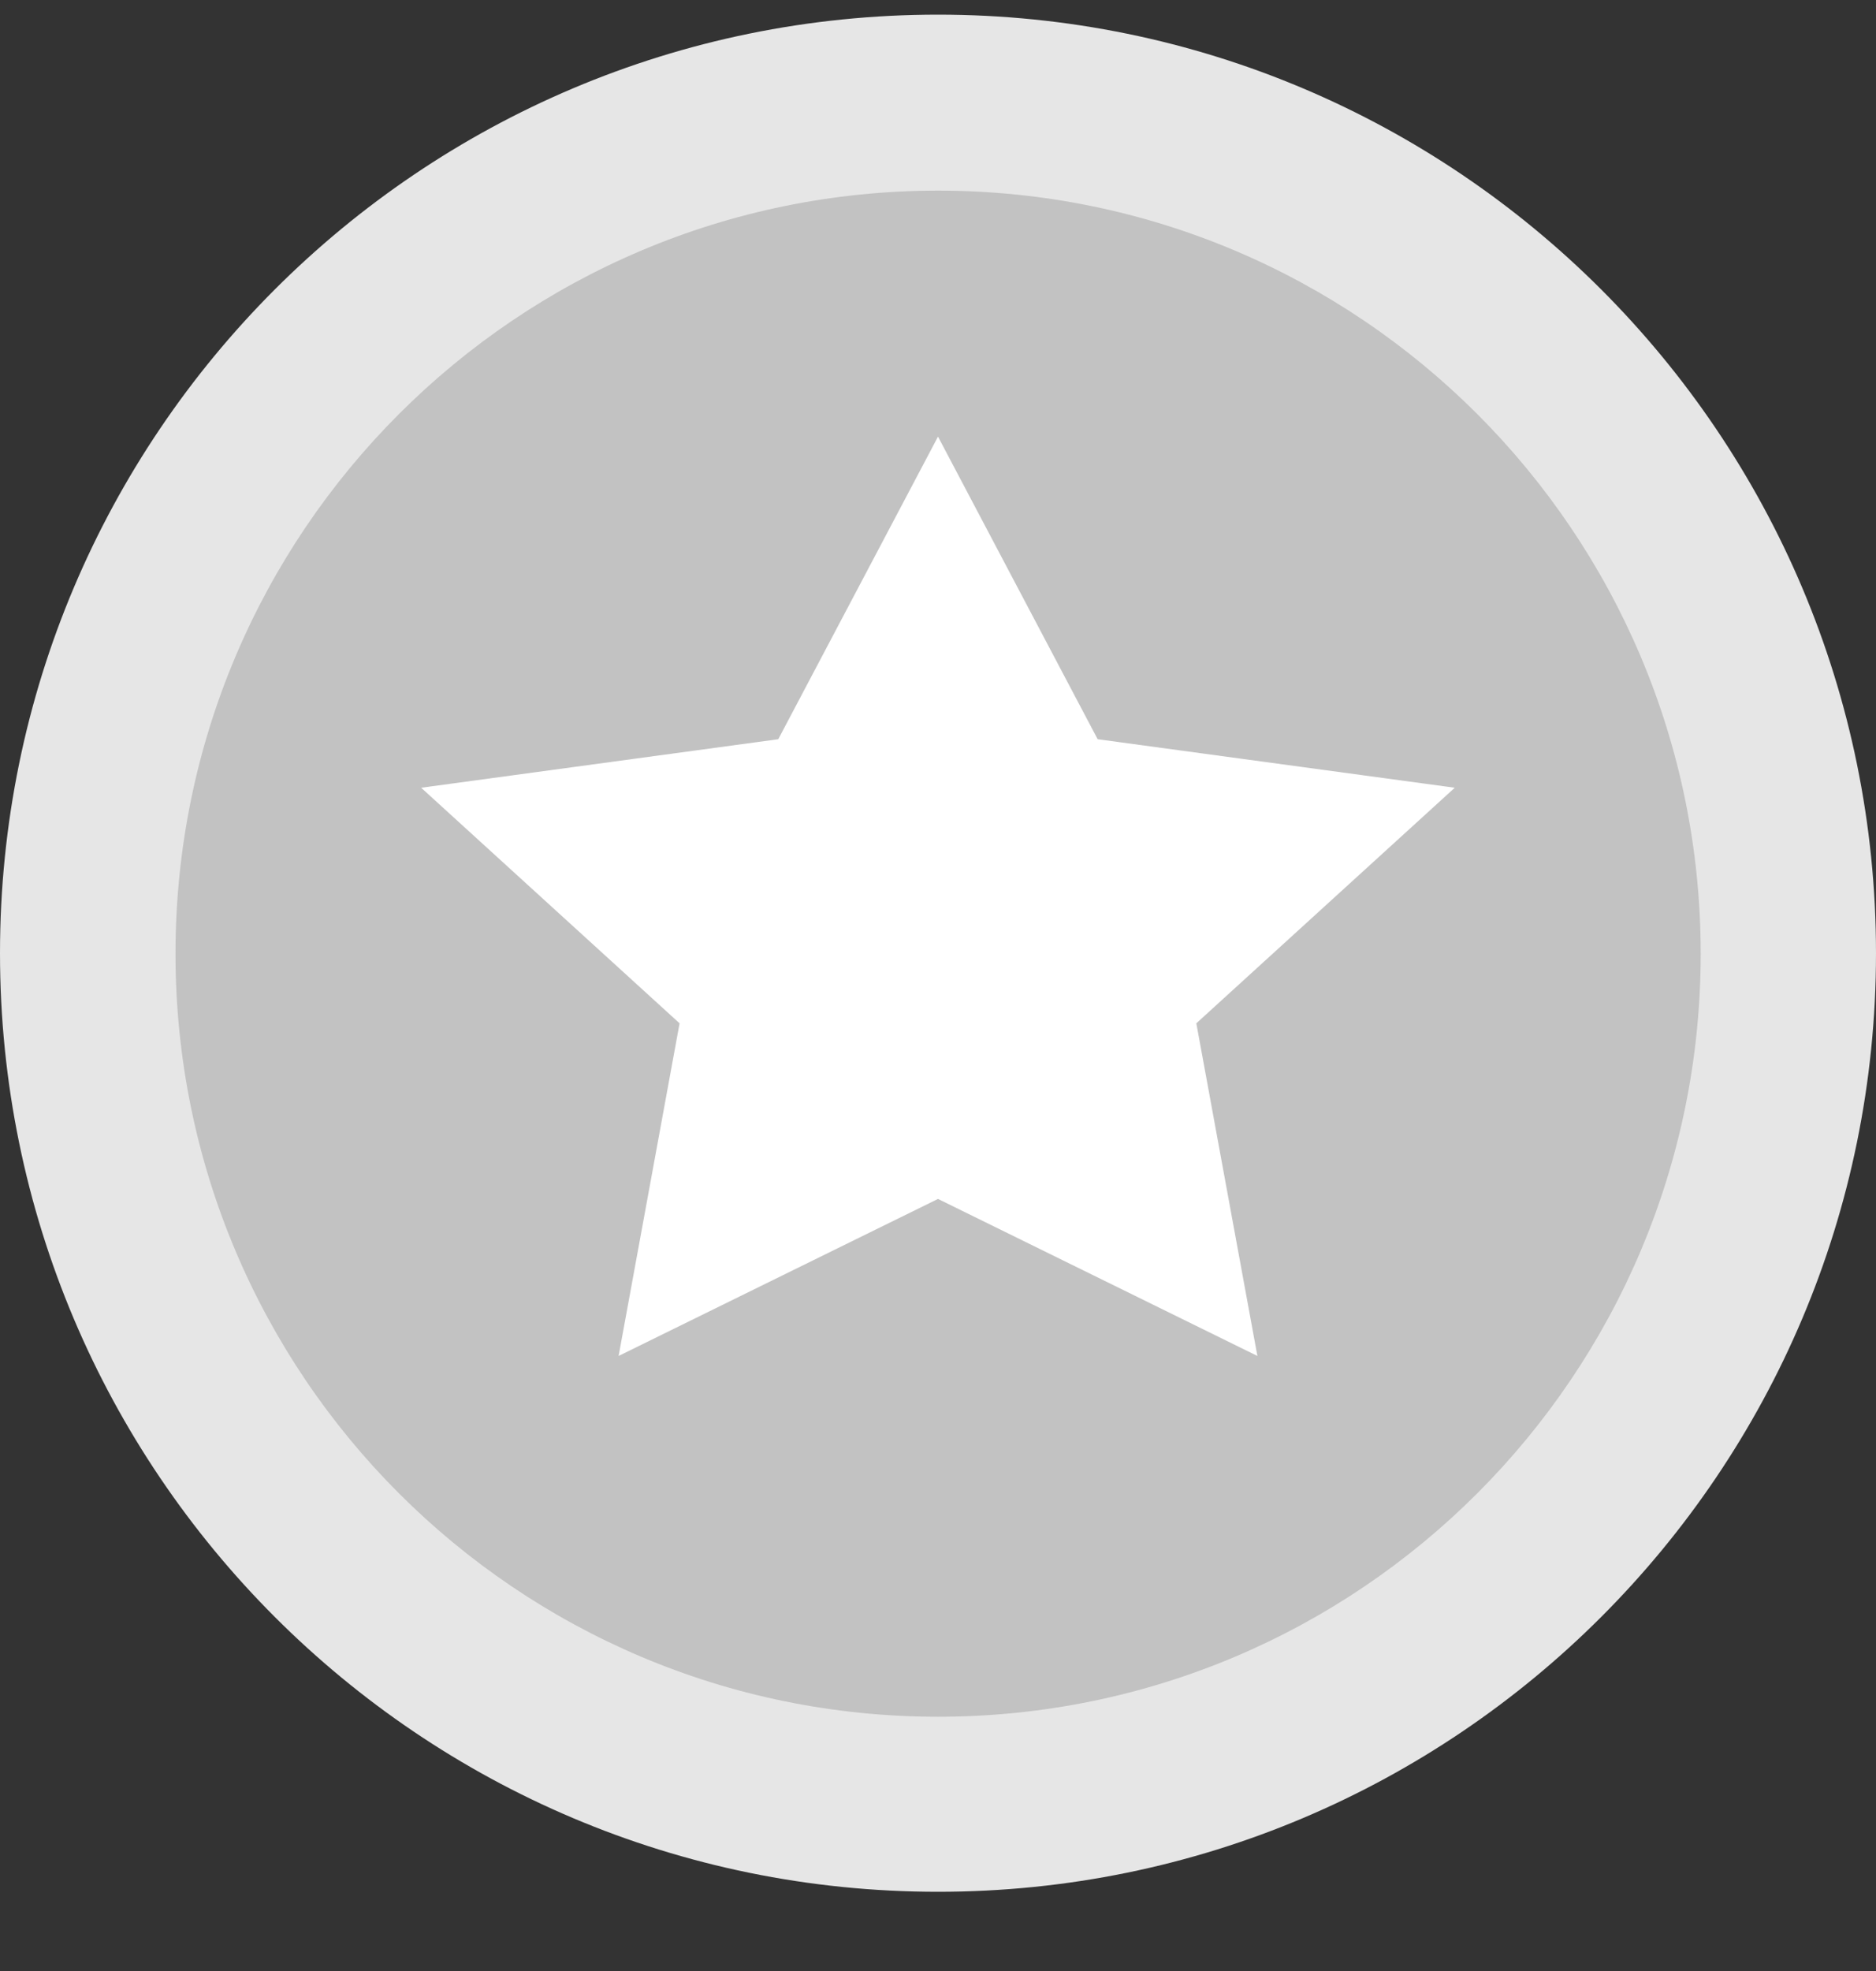 <svg width="20" height="21" viewBox="0 0 20 21" fill="none" xmlns="http://www.w3.org/2000/svg">
    <rect x="0" y="0" width="20" height="21" fill="#333333" stroke="none"/>
    <path d="M10 20.156C15.523 20.156 20 15.679 20 10.156C20 4.633 15.523 0.156 10 0.156C4.477 0.156 0 4.633 0 10.156C0 15.679 4.477 20.156 10 20.156Z" fill="#E6E6E6"/>
    <path d="M10.001 18.291C14.491 18.291 18.131 14.652 18.131 10.161C18.131 5.671 14.491 2.031 10.001 2.031C5.511 2.031 1.871 5.671 1.871 10.161C1.871 14.652 5.511 18.291 10.001 18.291Z" fill="#C2C2C2"/>
    <path d="M10 4.652L11.702 7.876L15.509 8.393L12.754 10.903L13.405 14.447L10 12.774L6.595 14.447L7.245 10.903L4.49 8.393L8.297 7.876L10 4.652Z" fill="white"/>
</svg>